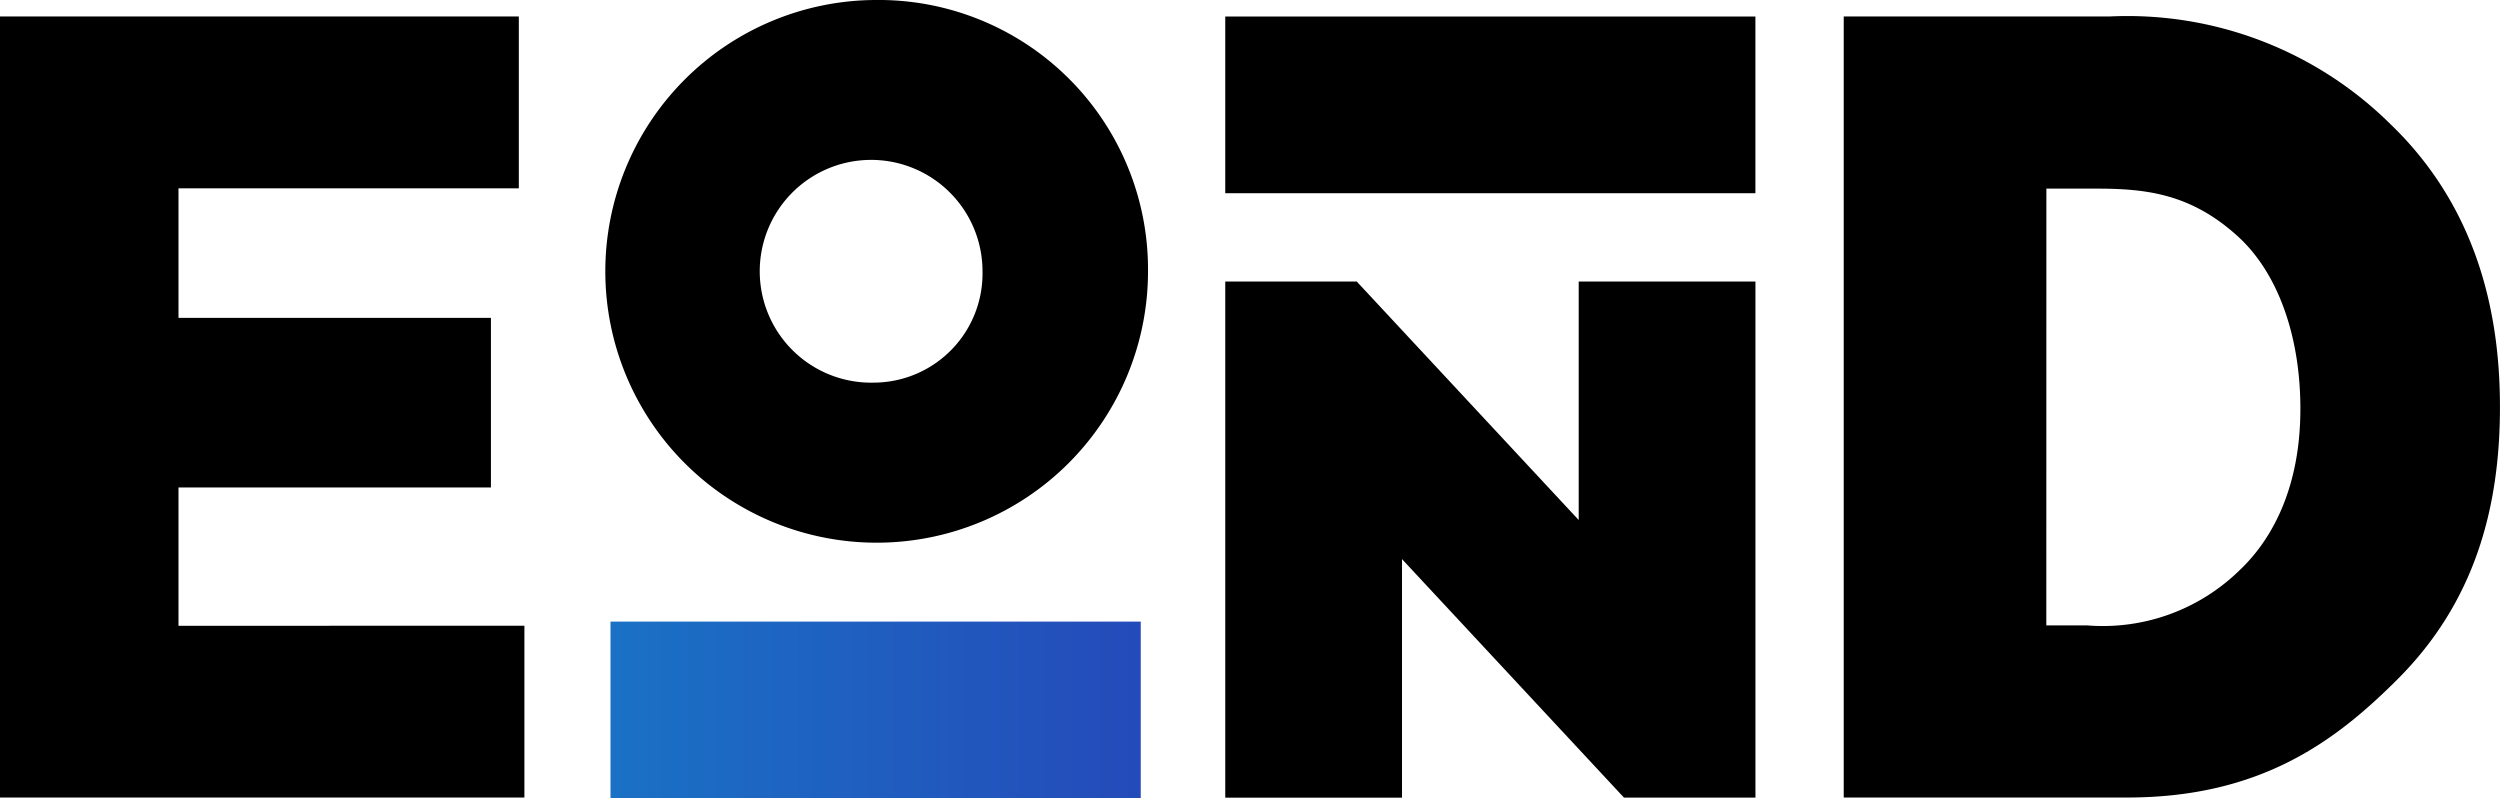 <svg xmlns="http://www.w3.org/2000/svg" xmlns:xlink="http://www.w3.org/1999/xlink" width="125.467" height="40.064" viewBox="0 0 125.467 40.064">
  <defs>
	<linearGradient id="linear-gradient" x1="-0.64" y1="0.5" x2="1.595" y2="0.5" gradientUnits="objectBoundingBox">
	  <stop offset="0" stop-color="#2b32b2"/>
	  <stop offset="1" stop-color="#1488cc"/>
	</linearGradient>
  </defs>
  <g id="EonD_logo_color" transform="translate(-238.22 -228.15)">
	<rect id="Rectangle_227" data-name="Rectangle 227" width="26.612" height="8.868" transform="translate(295.471 268.214) rotate(180)" fill="url(#linear-gradient)"/>
	<path id="Path_449" data-name="Path 449" d="M1361.85,277.409v-39.2h13.341a18.759,18.759,0,0,1,14.1,5.406c4.584,4.408,5.493,9.964,5.493,14.193,0,5.172-1.318,9.843-5.14,13.664-3.115,3.114-6.873,5.935-13.573,5.935Zm10.167-8.639h2.059a9.815,9.815,0,0,0,7.692-2.82c1.293-1.235,3-3.706,3-8.051,0-3.644-1.117-6.758-3.057-8.58-2.409-2.233-4.694-2.471-7.22-2.471h-2.471Z" transform="translate(-1031.099 -9.232)"/>
	<rect id="Rectangle_228" data-name="Rectangle 228" width="26.606" height="8.868" transform="translate(326.318 237.847) rotate(180)"/>
	<path id="Path_450" data-name="Path 450" d="M264.538,268.785v8.624H238.22v-39.2h26.038v8.625h-17.08v6.5h15.68v8.511h-15.68v6.944Z" transform="translate(0 -9.232)"/>
	<path id="Path_451" data-name="Path 451" d="M619.53,228.15a13.618,13.618,0,1,0,13.67,13.617A13.517,13.517,0,0,0,619.53,228.15Zm0,19.2a5.59,5.59,0,1,1,5.364-5.585A5.477,5.477,0,0,1,619.53,247.352Z" transform="translate(-337.365)"/>
	<path id="Path_452" data-name="Path 452" d="M1002.668,399.74v11.968L991.53,399.74h-6.6v25.9H993.8V413.669l11.138,11.968h6.6v-25.9Z" transform="translate(-685.218 -157.459)"/>
  </g>
</svg>
